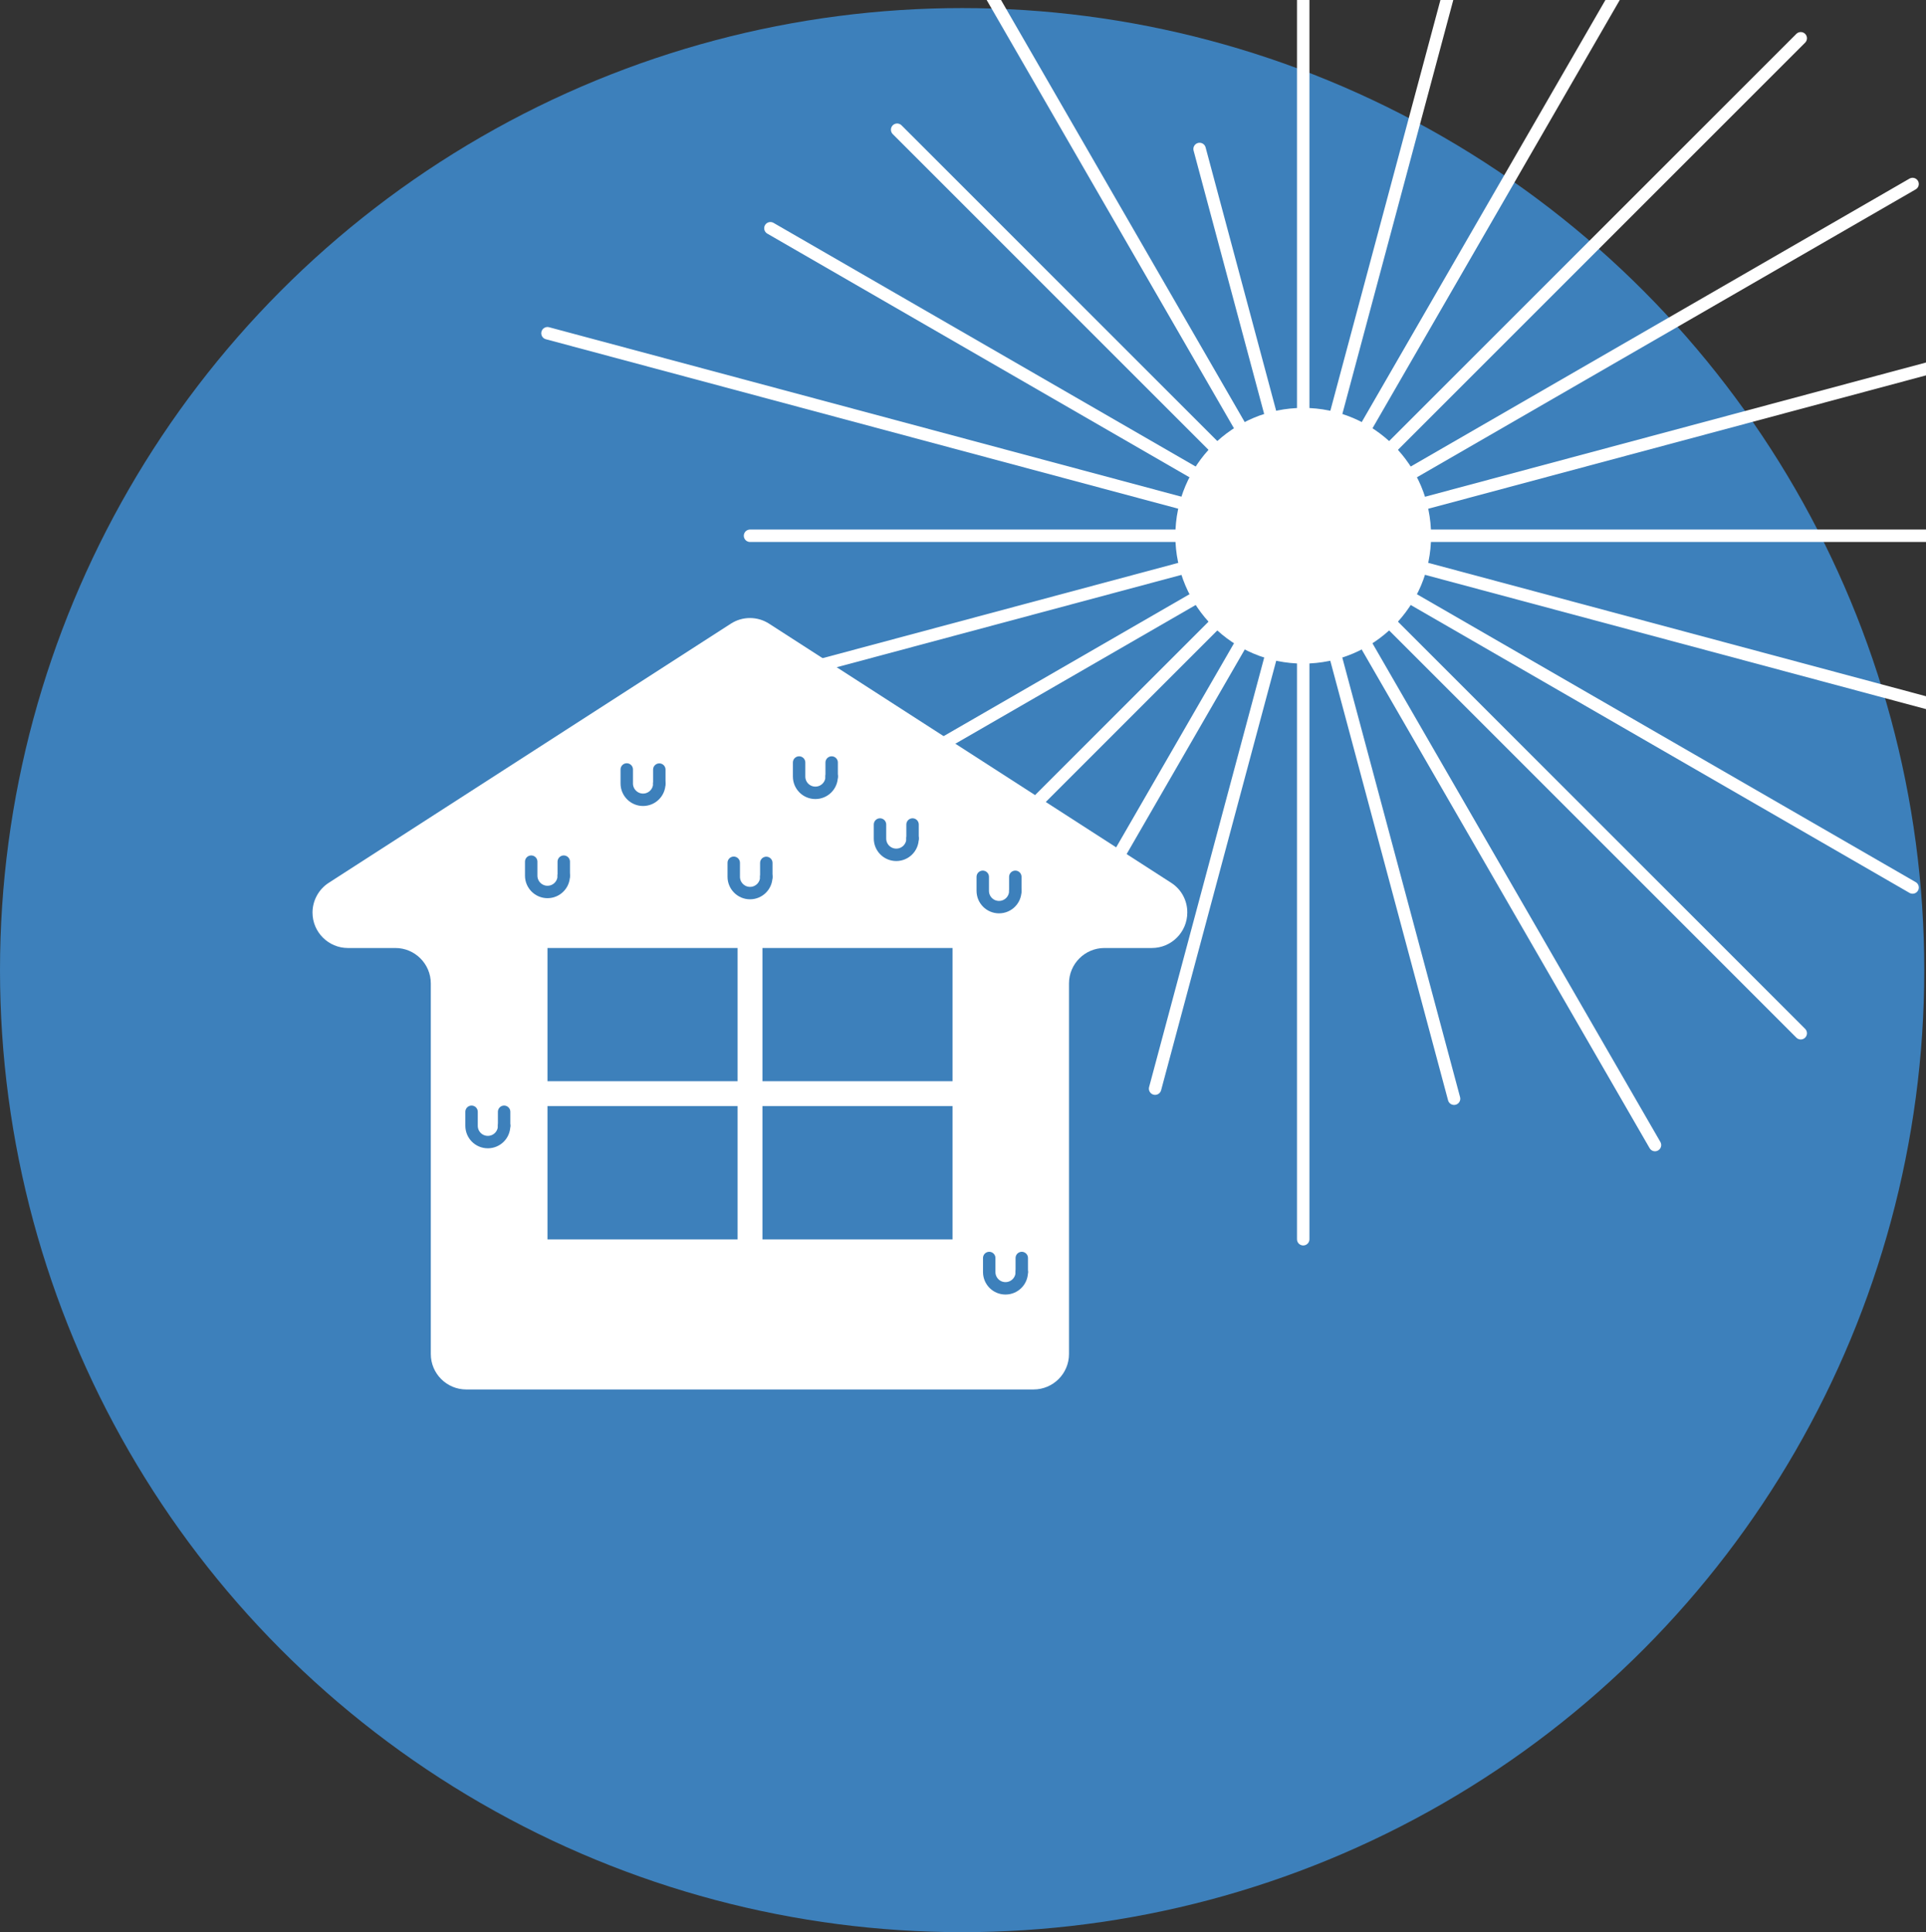 <?xml version="1.0" encoding="utf-8"?>
<!-- Generator: Adobe Illustrator 23.0.3, SVG Export Plug-In . SVG Version: 6.00 Build 0)  -->
<svg version="1.1" id="レイヤー_1" xmlns="http://www.w3.org/2000/svg" xmlns:xlink="http://www.w3.org/1999/xlink" x="0px"
	 y="0px" viewBox="0 0 155 155.51" style="enable-background:new 0 0 155 155.51;" xml:space="preserve">
<rect x="0" y="0" width="155" height="155.51" fill="#333333" stroke="none"/>
<style type="text/css">
	.st0{fill:#3D80BB;}
	.st1{fill:#FFFFFF;}
	.st2{fill:none;stroke:#FFFFFF;stroke-linecap:round;stroke-linejoin:round;stroke-miterlimit:10;}
	.st3{fill:none;stroke:#FFFFFF;stroke-width:2;stroke-miterlimit:10;}
	.st4{fill:none;stroke:#3D80BB;stroke-linecap:round;stroke-linejoin:round;stroke-miterlimit:10;}
</style>
<g>
	<circle class="st0" cx="77.43" cy="78.08" r="77.43"/>
	<path class="st1" d="M94.25,71.05L61.9,50.2c-0.94-0.61-2.15-0.61-3.09,0L26.46,71.05c-0.81,0.52-1.31,1.43-1.31,2.4l0,0
		c0,1.57,1.28,2.85,2.85,2.85h3.82c1.57,0,2.85,1.28,2.85,2.85v29.83c0,1.57,1.28,2.85,2.85,2.85h45.66c1.57,0,2.85-1.28,2.85-2.85
		V79.15c0-1.57,1.28-2.85,2.85-2.85h3.82c1.57,0,2.85-1.28,2.85-2.85v0C95.56,72.48,95.07,71.57,94.25,71.05z"/>
	<circle class="st1" cx="104.88" cy="43.12" r="10.29"/>
	<line class="st2" x1="104.88" y1="99.74" x2="104.88" y2="-13.5"/>
	<line class="st2" x1="117.02" y1="88.43" x2="96.54" y2="11.99"/>
	<line class="st2" x1="133.19" y1="92.16" x2="76.57" y2="-5.91"/>
	<line class="st2" x1="144.92" y1="83.16" x2="72.2" y2="10.44"/>
	<line class="st2" x1="153.92" y1="71.43" x2="62" y2="18.37"/>
	<line class="st2" x1="159.57" y1="57.78" x2="44.06" y2="26.82"/>
	<line class="st2" x1="161.5" y1="43.12" x2="60.36" y2="43.12"/>
	<line class="st2" x1="159.57" y1="28.47" x2="50.19" y2="57.78"/>
	<line class="st2" x1="153.92" y1="14.81" x2="55.84" y2="71.43"/>
	<line class="st2" x1="144.92" y1="3.08" x2="64.84" y2="83.16"/>
	<line class="st2" x1="133.19" y1="-5.91" x2="76.57" y2="92.16"/>
	<line class="st2" x1="119.54" y1="-11.57" x2="92.96" y2="87.62"/>
	<rect x="44.06" y="76.3" class="st0" width="32.6" height="23.45"/>
	<line class="st3" x1="60.36" y1="72.24" x2="60.36" y2="104.62"/>
	<line class="st3" x1="42.08" y1="88.02" x2="78.63" y2="88.02"/>
	<g>
		<path class="st4" d="M61.67,70.57c0,0.73-0.59,1.31-1.31,1.31s-1.31-0.59-1.31-1.31v-1.13"/>
		<line class="st4" x1="61.67" y1="70.57" x2="61.67" y2="69.45"/>
	</g>
	<g>
		<path class="st4" d="M66.93,62.5c0,0.73-0.59,1.31-1.31,1.31c-0.73,0-1.31-0.59-1.31-1.31v-1.13"/>
		<line class="st4" x1="66.93" y1="62.5" x2="66.93" y2="61.37"/>
	</g>
	<g>
		<path class="st4" d="M45.37,70.48c0,0.73-0.59,1.31-1.31,1.31s-1.31-0.59-1.31-1.31v-1.13"/>
		<line class="st4" x1="45.37" y1="70.48" x2="45.37" y2="69.35"/>
	</g>
	<g>
		<path class="st4" d="M81.71,71.7c0,0.73-0.59,1.31-1.31,1.31c-0.73,0-1.31-0.59-1.31-1.31v-1.13"/>
		<line class="st4" x1="81.71" y1="71.7" x2="81.71" y2="70.57"/>
	</g>
	<g>
		<path class="st4" d="M53.06,63.06c0,0.73-0.59,1.31-1.31,1.31s-1.31-0.59-1.31-1.31v-1.13"/>
		<line class="st4" x1="53.06" y1="63.06" x2="53.06" y2="61.94"/>
	</g>
	<g>
		<path class="st4" d="M73.44,67.49c0,0.73-0.59,1.31-1.31,1.31c-0.73,0-1.31-0.59-1.31-1.31v-1.13"/>
		<line class="st4" x1="73.44" y1="67.49" x2="73.44" y2="66.36"/>
	</g>
	<g>
		<path class="st4" d="M40.57,90.61c0,0.73-0.59,1.31-1.31,1.31c-0.73,0-1.31-0.59-1.31-1.31v-1.13"/>
		<line class="st4" x1="40.57" y1="90.61" x2="40.57" y2="89.48"/>
	</g>
	<g>
		<path class="st4" d="M82.23,102.38c0,0.73-0.59,1.31-1.31,1.31c-0.73,0-1.31-0.59-1.31-1.31v-1.13"/>
		<line class="st4" x1="82.23" y1="102.38" x2="82.23" y2="101.25"/>
	</g>
</g>
</svg>
